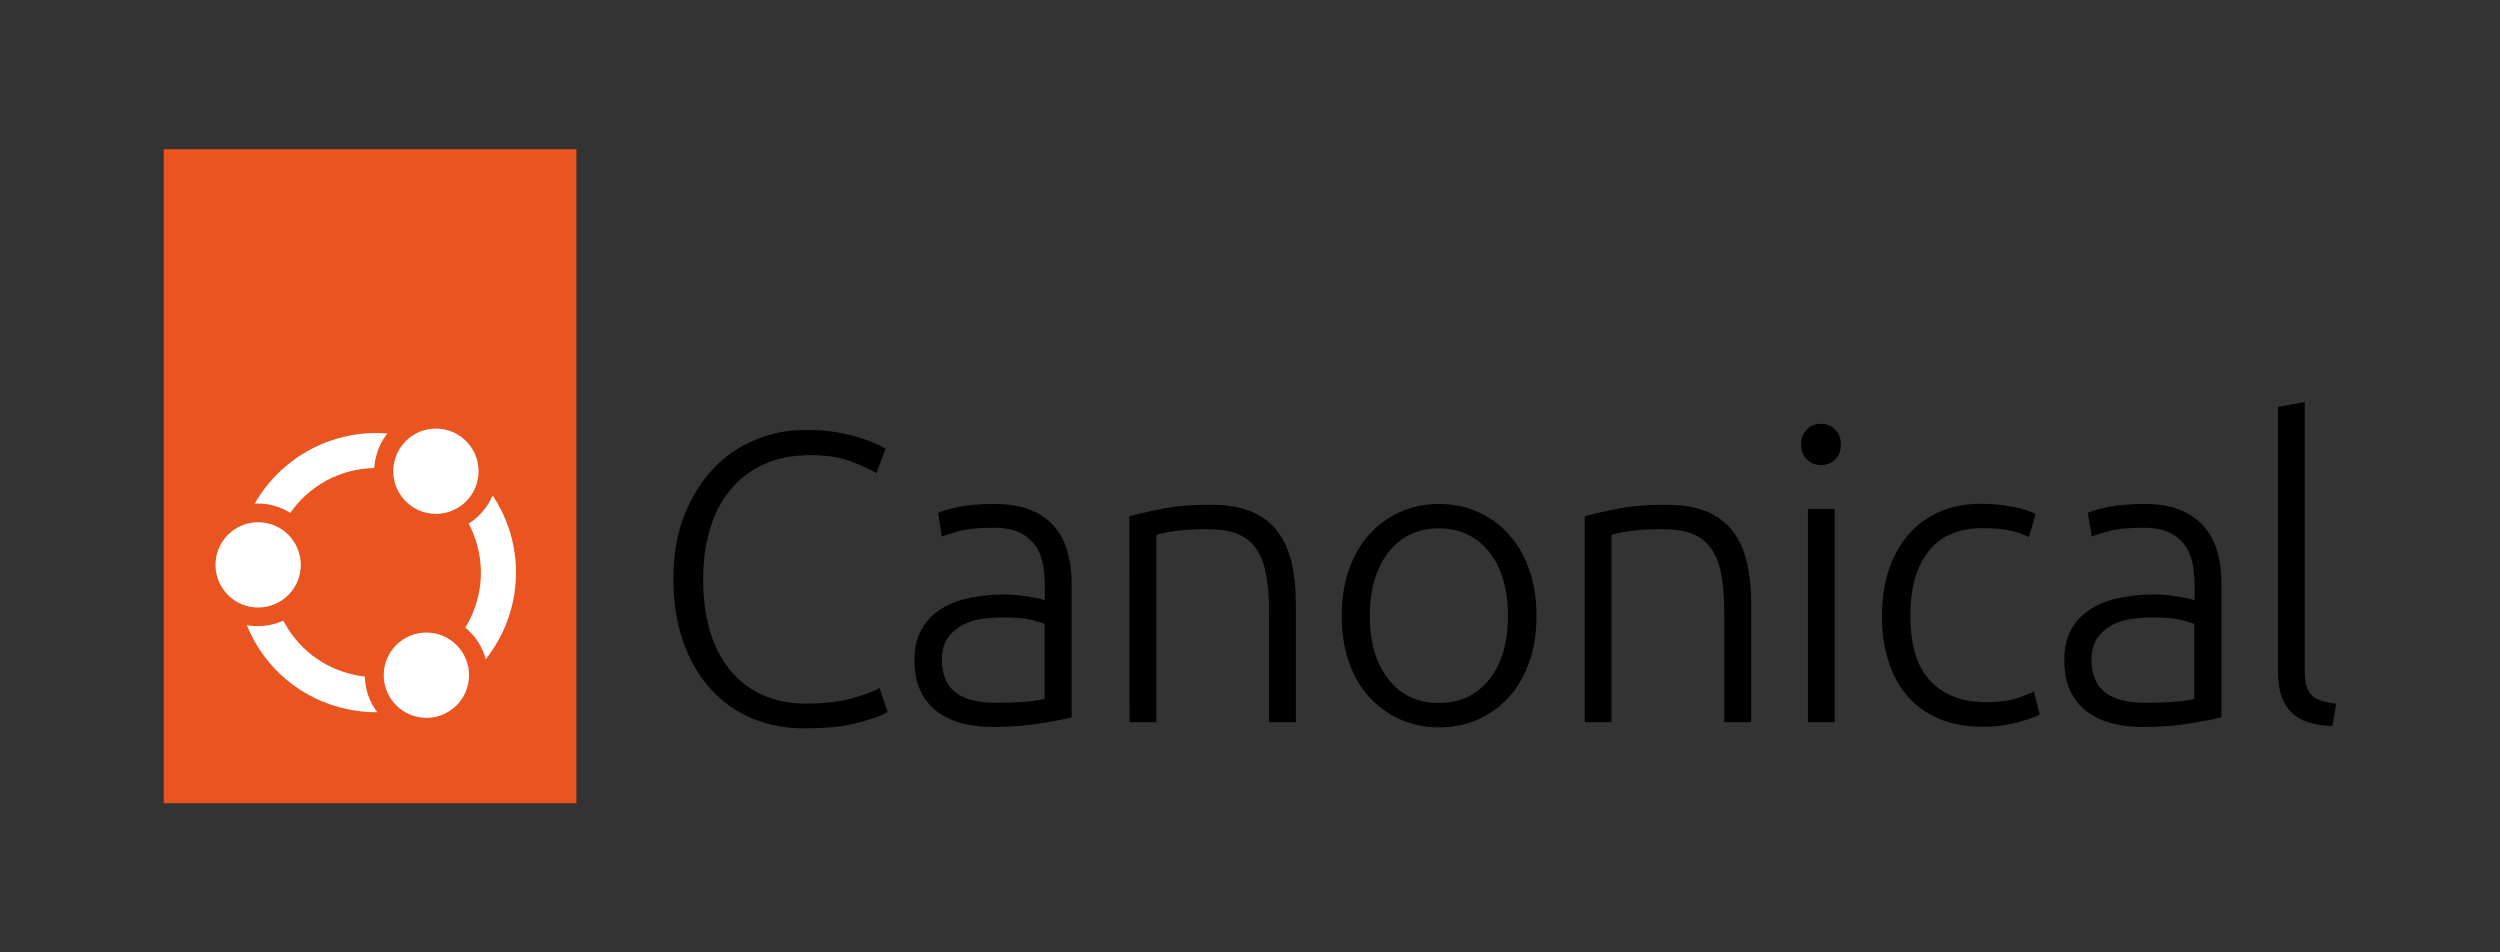 <?xml version="1.0" encoding="utf-8"?>
<!-- Generator: Adobe Illustrator 23.1.0, SVG Export Plug-In . SVG Version: 6.00 Build 0)  -->
<svg version="1.1" id="Слой_1" xmlns="http://www.w3.org/2000/svg" xmlns:xlink="http://www.w3.org/1999/xlink" x="0px" y="0px"
	 viewBox="0 0 1260 480" style="enable-background:new 0 0 1260 480;" xml:space="preserve">
<rect x="0" y="0" width="1260" height="480" fill="#333333" stroke="none"/>
<style type="text/css">
	.st0{fill:#E95420;}
	.st1{fill:none;}
	.st2{fill:#FFFFFF;}
</style>
<g>
	<g>
		<path d="M405.1,367.1c-9.3,0-17.9-1.7-25.9-5s-14.9-8.2-20.8-14.6c-5.9-6.4-10.5-14.2-13.9-23.6c-3.4-9.4-5.1-20.1-5.1-32.1
			c0-12.1,1.8-22.8,5.5-32.1c3.7-9.4,8.6-17.2,14.7-23.6c6.1-6.4,13.2-11.2,21.2-14.5c8-3.3,16.4-4.9,25.2-4.9
			c5.4,0,10.3,0.3,14.8,1c4.4,0.7,8.3,1.6,11.6,2.6c3.3,1,6.2,2.1,8.5,3.1c2.4,1,4.2,2,5.4,2.8l-4.6,12.3c-3.5-2.1-7.9-4.1-13.2-6.1
			c-5.3-2-12-3-19.9-3c-9,0-16.9,1.5-23.6,4.6s-12.4,7.3-16.9,12.9c-4.6,5.5-8,12.1-10.3,19.8c-2.3,7.6-3.4,16.1-3.4,25.4
			c0,9.3,1.1,18.2,3.4,25.9c2.3,7.7,5.7,14.2,10.1,19.7c4.4,5.4,9.9,9.6,16.3,12.5c6.5,2.9,13.8,4.4,22.1,4.4c9.2,0,16.8-0.9,23-2.6
			c6.2-1.7,10.9-3.5,14-5.3l4,12.1c-1,0.7-2.6,1.5-5,2.4c-2.4,0.9-5.3,1.8-8.9,2.8c-3.6,1-7.8,1.8-12.5,2.4
			C416.2,366.8,410.9,367.1,405.1,367.1L405.1,367.1z"/>
		<path d="M501.3,254c7.1,0,13.1,1,18,3c4.9,2,8.9,4.8,12,8.3c3,3.5,5.3,7.7,6.7,12.6c1.4,4.9,2.1,10.1,2.1,15.8v67.8
			c-1.4,0.4-3.4,0.9-6,1.4c-2.6,0.5-5.7,1-9.2,1.6c-3.5,0.6-7.3,1-11.5,1.4c-4.2,0.3-8.6,0.5-13,0.5c-5.7,0-10.9-0.6-15.7-1.9
			s-8.9-3.2-12.5-5.9c-3.5-2.7-6.3-6.2-8.3-10.4c-2-4.2-3-9.4-3-15.5s1.1-10.8,3.3-15c2.2-4.2,5.3-7.6,9.4-10.3
			c4-2.7,8.8-4.7,14.4-5.9c5.5-1.2,11.6-1.9,18.1-1.9c1.9,0,4,0.1,6.1,0.3c2.2,0.2,4.2,0.5,6.2,0.8c2,0.3,3.7,0.7,5.2,1
			c1.5,0.3,2.5,0.7,3,0.9V296c0-3.7-0.3-7.4-0.8-10.9c-0.6-3.5-1.8-6.7-3.6-9.6c-1.9-2.8-4.5-5.1-7.9-6.9c-3.4-1.7-7.9-2.6-13.4-2.6
			c-7.9,0-13.8,0.6-17.7,1.7c-3.9,1.1-6.7,2-8.5,2.7l-1.9-11.9c2.4-1.1,6-2.2,10.9-3.1C488.5,254.5,494.4,254,501.3,254L501.3,254z
			 M502.6,354.2c5.3,0,9.9-0.2,13.8-0.5c4-0.3,7.3-0.8,10.1-1.4v-37.8c-1.5-0.7-4-1.4-7.3-2.2c-3.3-0.8-7.9-1.1-13.7-1.1
			c-3.3,0-6.8,0.2-10.4,0.7c-3.6,0.5-6.9,1.5-10,3.1c-3,1.6-5.5,3.8-7.5,6.6c-1.9,2.8-2.9,6.5-2.9,11c0,4,0.7,7.4,2,10.2
			c1.3,2.8,3.2,5,5.6,6.7c2.4,1.7,5.3,2.9,8.7,3.6C494.4,353.9,498.3,354.3,502.6,354.2L502.6,354.2z"/>
		<path d="M569.2,260.2c4-1.1,9.4-2.4,16.2-3.7c6.8-1.4,15.1-2.1,25-2.1c8.2,0,15,1.2,20.5,3.5c5.5,2.4,9.8,5.7,13.1,10.1
			s5.6,9.6,7,15.7c1.4,6.1,2.1,12.8,2.1,20.2V364h-13.5v-55.7c0-7.6-0.5-14.1-1.6-19.3c-1-5.3-2.8-9.6-5.2-12.9
			c-2.4-3.3-5.6-5.7-9.6-7.2c-4-1.5-8.9-2.2-14.9-2.2c-6.4,0-11.9,0.3-16.5,1s-7.7,1.3-9,1.9V364h-13.5L569.2,260.2L569.2,260.2z"/>
		<path d="M774.4,310.4c0,8.5-1.2,16.2-3.6,23.1c-2.4,6.9-5.8,12.8-10.2,17.7c-4.4,4.9-9.5,8.6-15.5,11.3s-12.5,4.1-19.8,4.1
			c-7.2,0-13.8-1.4-19.8-4.1c-6-2.7-11.1-6.5-15.5-11.3c-4.4-4.9-7.8-10.7-10.2-17.7c-2.4-6.9-3.6-14.6-3.6-23.1s1.2-16.1,3.6-23.1
			c2.4-6.9,5.8-12.9,10.2-17.8c4.4-4.9,9.5-8.7,15.5-11.4c6-2.7,12.5-4.1,19.8-4.1c7.2,0,13.8,1.4,19.8,4.1
			c6,2.7,11.1,6.5,15.5,11.4c4.4,4.9,7.8,10.9,10.2,17.8C773.2,294.2,774.4,301.9,774.4,310.4z M760,310.4c0-13.4-3.1-24.2-9.4-32.1
			s-14.7-12-25.4-12c-10.7,0-19.1,4-25.4,12c-6.2,8-9.4,18.7-9.4,32.1c0,13.4,3.1,24.1,9.4,32c6.2,7.9,14.7,11.9,25.4,11.9
			c10.7,0,19.1-4,25.4-11.9C756.9,334.5,760,323.8,760,310.4z"/>
		<path d="M798.7,260.2c4-1.1,9.4-2.4,16.2-3.7c6.8-1.4,15.1-2.1,25-2.1c8.2,0,15,1.2,20.5,3.5c5.5,2.4,9.8,5.7,13.1,10.1
			c3.3,4.4,5.6,9.6,7,15.7c1.4,6.1,2.1,12.8,2.1,20.2V364H869v-55.7c0-7.6-0.5-14.1-1.6-19.3c-1-5.3-2.8-9.6-5.2-12.9
			c-2.4-3.3-5.6-5.7-9.6-7.2c-4-1.5-8.9-2.2-14.9-2.2c-6.4,0-11.9,0.3-16.5,1c-4.6,0.7-7.7,1.3-9,1.9V364h-13.5L798.7,260.2
			L798.7,260.2z"/>
		<path d="M927.8,224c0,3.2-1,5.7-2.9,7.6c-1.9,1.9-4.3,2.8-7.1,2.8c-2.8,0-5.1-0.9-7.1-2.8c-1.9-1.9-2.9-4.4-2.9-7.6
			c0-3.2,1-5.7,2.9-7.6c1.9-1.9,4.3-2.8,7.1-2.8c2.8,0,5.1,0.9,7.1,2.8C926.8,218.3,927.8,220.9,927.8,224z M924.7,364h-13.5V256.5
			h13.5V364z"/>
		<path d="M999.4,366.3c-8.3,0-15.7-1.3-22-4s-11.7-6.4-15.9-11.3c-4.2-4.9-7.5-10.8-9.7-17.7s-3.3-14.5-3.3-22.8s1.1-16.1,3.4-23.1
			c2.3-6.9,5.6-12.9,9.9-17.9c4.3-5,9.5-8.8,15.6-11.5s13-4.1,20.6-4.1c5.8,0,11.3,0.5,16.3,1.5c5.1,1,9,2.2,11.7,3.7l-3.5,11.6
			c-2.8-1.4-5.9-2.5-9.4-3.3s-8.1-1.2-13.9-1.2c-11.9,0-21,3.8-27.1,11.5c-6.2,7.7-9.3,18.6-9.3,32.8c0,6.4,0.7,12.2,2.1,17.6
			c1.4,5.3,3.6,9.9,6.8,13.7c3.1,3.8,7.1,6.8,12.1,8.9c4.9,2.2,10.9,3.2,18,3.2c5.8,0,10.7-0.7,14.7-2c4-1.3,6.8-2.5,8.6-3.4
			l2.9,11.6c-2.5,1.4-6.4,2.7-11.7,4.1C1010.8,365.6,1005.2,366.3,999.4,366.3L999.4,366.3z"/>
		<path d="M1080.8,254c7.1,0,13.1,1,18,3c4.9,2,8.9,4.8,12,8.3c3,3.5,5.3,7.7,6.7,12.6c1.4,4.9,2.1,10.1,2.1,15.8v67.8
			c-1.4,0.4-3.4,0.9-6,1.4c-2.6,0.5-5.7,1-9.2,1.6c-3.5,0.6-7.3,1-11.5,1.4c-4.2,0.3-8.6,0.5-13,0.5c-5.7,0-10.9-0.6-15.7-1.9
			s-8.9-3.2-12.5-5.9c-3.5-2.7-6.3-6.2-8.3-10.4c-2-4.2-3-9.4-3-15.5s1.1-10.8,3.3-15c2.2-4.2,5.3-7.6,9.4-10.3
			c4-2.7,8.8-4.7,14.4-5.9c5.5-1.2,11.6-1.9,18.1-1.9c1.9,0,4,0.1,6.1,0.3c2.2,0.2,4.2,0.5,6.2,0.8c2,0.3,3.7,0.7,5.2,1
			c1.5,0.3,2.5,0.7,3,0.9V296c0-3.7-0.3-7.4-0.8-10.9c-0.6-3.5-1.8-6.7-3.6-9.6c-1.9-2.8-4.5-5.1-7.9-6.9c-3.4-1.7-7.9-2.6-13.4-2.6
			c-7.9,0-13.8,0.6-17.7,1.7c-3.9,1.1-6.7,2-8.5,2.7l-1.9-11.9c2.4-1.1,6-2.2,10.9-3.1C1067.9,254.5,1073.8,254,1080.8,254
			L1080.8,254z M1082,354.2c5.3,0,9.9-0.2,13.8-0.5c4-0.3,7.3-0.8,10.1-1.4v-37.8c-1.5-0.7-4-1.4-7.3-2.2c-3.3-0.8-7.9-1.1-13.7-1.1
			c-3.3,0-6.8,0.2-10.4,0.7c-3.6,0.5-6.9,1.5-10,3.1c-3,1.6-5.5,3.8-7.5,6.6c-1.9,2.8-2.9,6.5-2.9,11c0,4,0.7,7.4,2,10.2
			s3.2,5,5.6,6.7c2.4,1.7,5.3,2.9,8.7,3.6C1073.9,353.9,1077.7,354.3,1082,354.2L1082,354.2z"/>
		<path d="M1175.6,365.9c-4.6-0.1-8.6-0.7-12-1.8c-3.4-1-6.2-2.6-8.5-4.8c-2.3-2.2-4-4.9-5.2-8.3c-1.2-3.4-1.8-7.7-1.8-12.8V205.1
			l13.5-2.5v135.2c0,3.3,0.3,6,0.9,8c0.6,2,1.6,3.6,2.8,4.8c1.2,1.2,2.9,2.1,4.9,2.6c2,0.6,4.4,1,7.2,1.5L1175.6,365.9L1175.6,365.9
			z"/>
	</g>
	<g>
		<rect x="82.5" y="75.2" class="st0" width="208" height="329.6"/>
		<rect x="107.3" y="213.9" class="st1" width="158.5" height="158.5"/>
		<circle class="st2" cx="130.1" cy="284.7" r="21.5"/>
		<circle class="st2" cx="219.7" cy="237.5" r="21.5"/>
		<path class="st2" d="M178.6,340.1c-15.5-3.3-28.5-13.2-35.8-27.3c-5.7,2.6-12.2,3.4-18.4,2.3c8.8,21.7,27.5,37.4,50.5,42.3
			c5,1.1,10.2,1.6,15.3,1.6c-4-5.2-6.2-11.5-6.3-18C182.1,340.8,180.4,340.5,178.6,340.1L178.6,340.1z"/>
		<circle class="st2" cx="214.9" cy="340.3" r="21.5"/>
		<path class="st2" d="M244.8,332.3c6.7-8.4,11.4-18.4,13.7-29c4-18.5,0.3-37.9-10.2-53.6c-2.5,5.8-6.7,10.8-12.1,14.2
			c5.8,10.9,7.6,23.6,5,35.7c-1.3,5.9-3.5,11.6-6.7,16.7C239.6,320.5,243.2,326,244.8,332.3L244.8,332.3z"/>
		<path class="st2" d="M128.4,253.8c0.5,0,1.1,0,1.6,0c2.2,0,4.4,0.2,6.5,0.7c3.5,0.7,6.8,2.1,9.8,4c9.7-13.9,25.3-22.3,42.3-22.6
			c0.1-1.6,0.3-3.3,0.7-4.8c1-4.6,3-8.9,5.9-12.6C168.1,216.2,141.8,230.2,128.4,253.8z"/>
	</g>
</g>
</svg>
